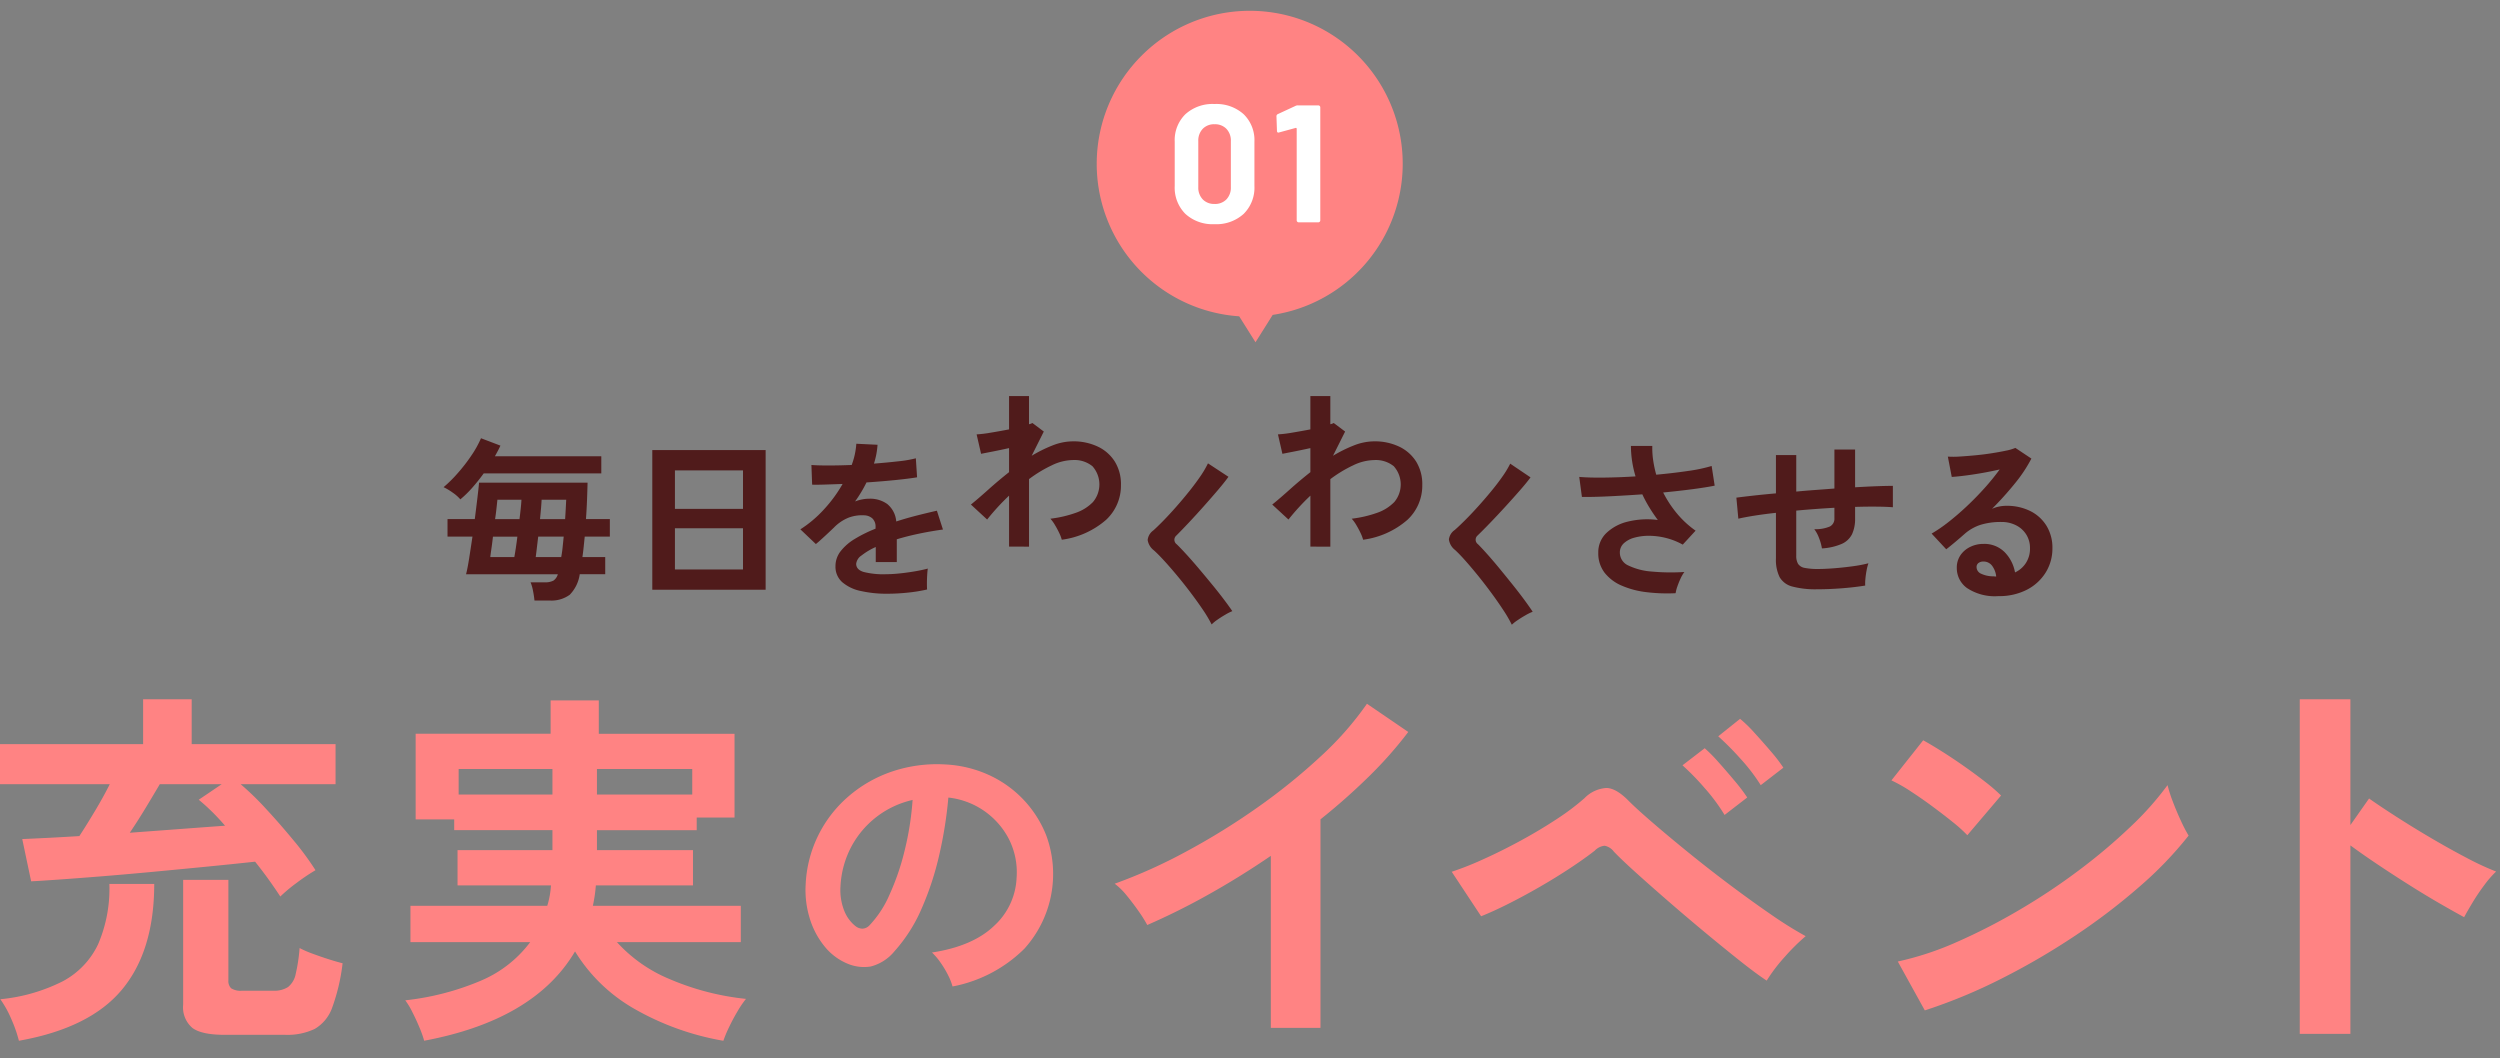 <svg xmlns="http://www.w3.org/2000/svg" width="404" height="171" viewBox="0 0 404 171"><rect x="0" y="0" width="404" height="171" fill="#808080" stroke="none"/><defs><clipPath id="a"><path transform="translate(-7824 -14593)" fill="none" d="M0 0h404v171H0z"/></clipPath></defs><g transform="translate(7824 14593)" clip-path="url(#a)"><path d="M-7749.609-14512.304a6.108 6.108 0 00-1.209-1.068 9.5 9.5 0 00-1.5-.9 21.367 21.367 0 002.26-2.234 27.408 27.408 0 002.218-2.858 16.542 16.542 0 001.569-2.817l3.139 1.193q-.174.39-.4.818a67.14 67.14 0 01-.49.9h17.192v2.775h-19.006q-.864 1.195-1.828 2.29a16.877 16.877 0 01-1.945 1.901zm11.98 16.346a15.432 15.432 0 00-.23-1.526 6.992 6.992 0 00-.4-1.415h2.246a2.867 2.867 0 001.454-.277 1.872 1.872 0 00.705-1.027h-14.833q.231-.859.49-2.5t.547-3.58h-4.031v-2.831h4.406q.23-1.8.418-3.372t.273-2.512h17.535q-.029 1.221-.086 2.733t-.173 3.15h3.859v2.831h-4.059q-.086.86-.173 1.693t-.2 1.61h3.686v2.775h-4.119a5.917 5.917 0 01-1.613 3.317 5.021 5.021 0 01-3.312.93zm-7.141-7.021h3.888q.115-.639.245-1.5t.244-1.8h-3.945q-.116 1.027-.245 1.915t-.187 1.385zm.777-6.133h3.944q.115-.917.2-1.721t.115-1.415h-3.884q-.058.528-.144 1.346t-.231 1.79zm6.566 6.133h4.118q.143-.749.23-1.6t.173-1.707h-4.118q-.116.944-.216 1.8t-.187 1.507zm.691-6.133h4.06q.057-.888.1-1.679t.073-1.457h-3.973q-.029.639-.1 1.443t-.16 1.693zm18.146 11.417v-22.577h18.316v22.577zm3.658-13.074h11v-6.22h-11zm0 9.791h11v-6.652h-11zm34.297 3.926a18.8 18.8 0 01-4.262-.443 6.661 6.661 0 01-2.995-1.424 3.309 3.309 0 01-1.094-2.587 3.893 3.893 0 01.835-2.421 8.31 8.31 0 012.3-1.992 21.96 21.96 0 013.34-1.646v-.221a1.835 1.835 0 00-.5-1.425 2.071 2.071 0 00-1.281-.512 6.183 6.183 0 00-2.534.36 6.809 6.809 0 00-2.391 1.6q-.345.332-.892.844t-1.094 1.01q-.548.5-.951.83l-2.505-2.38a18.931 18.931 0 003.8-3.21 22.287 22.287 0 003.024-4.123q-1.614.057-2.937.1t-1.987.014l-.115-3.182q.979.083 2.721.083t3.786-.083a11.975 11.975 0 00.749-3.431l3.427.166a12.78 12.78 0 01-.576 3.044q2.131-.166 3.96-.374a18.73 18.73 0 002.807-.484l.2 3.071q-.807.139-2.1.291t-2.865.291q-1.57.139-3.211.249-.375.774-.85 1.563t-.993 1.508a6.457 6.457 0 012.333-.443 4.707 4.707 0 012.865.858 4.044 4.044 0 011.454 2.822q1.613-.525 3.3-.955t3.269-.788l.979 3.044q-2.016.277-3.916.678t-3.543.9v3.68h-3.4v-2.435a10.855 10.855 0 00-2.3 1.37 1.888 1.888 0 00-.863 1.342q0 .941 1.181 1.314a12.819 12.819 0 003.6.374 21.969 21.969 0 002.2-.125q1.223-.125 2.448-.332t2.145-.457c-.039.241-.072.586-.1 1.038s-.043.9-.043 1.342.01.775.029 1a25.162 25.162 0 01-3.168.512 32.471 32.471 0 01-3.286.175zm19.698-7.615v-8.236a36.825 36.825 0 00-3.542 3.859l-2.621-2.419q1.21-.979 2.793-2.4t3.369-2.836v-3.888q-1.3.289-2.534.533t-1.987.389l-.72-3.139a19.4 19.4 0 002.261-.274q1.483-.244 2.981-.533v-5.385h3.225v4.55a1.714 1.714 0 00.547-.2l1.843 1.383-1.958 3.916a22 22 0 013.369-1.67 9.027 9.027 0 013.283-.662 9.154 9.154 0 014.032.85 6.555 6.555 0 012.75 2.418 6.941 6.941 0 01.993 3.787 7.552 7.552 0 01-2.419 5.644 13.582 13.582 0 01-7.142 3.2 6.04 6.04 0 00-.418-1.094q-.3-.633-.677-1.267a6.09 6.09 0 00-.749-1.037 18.819 18.819 0 004.06-.936 7.092 7.092 0 002.822-1.757 4.417 4.417 0 00-.086-5.788 4.624 4.624 0 00-3.164-.999 8.121 8.121 0 00-3.427.864 21.131 21.131 0 00-3.657 2.217v10.914zm32.738 12.576a22.057 22.057 0 00-1.424-2.391q-.9-1.327-1.965-2.739t-2.182-2.75q-1.112-1.339-2.09-2.407t-1.678-1.691a2.593 2.593 0 01-1-1.672 2.175 2.175 0 01.93-1.552q.711-.643 1.678-1.635t2.016-2.187q1.05-1.194 2.056-2.446t1.812-2.429a15.6 15.6 0 001.254-2.133l3.311 2.174q-.622.872-1.714 2.154t-2.326 2.665q-1.235 1.385-2.4 2.624t-1.989 2.056a.894.894 0 00.076 1.41q.641.626 1.591 1.665t2.017 2.306q1.068 1.267 2.121 2.55t1.9 2.409q.849 1.127 1.349 1.869a8.273 8.273 0 00-1.116.562q-.658.382-1.271.808a6.606 6.606 0 00-.956.78zm15.957-12.576v-8.236a36.868 36.868 0 00-3.542 3.859l-2.621-2.419q1.209-.979 2.793-2.4t3.369-2.836v-3.888q-1.3.289-2.534.533t-1.988.389l-.719-3.139a19.386 19.386 0 002.26-.274q1.483-.244 2.98-.533v-5.385h3.226v4.55a1.714 1.714 0 00.547-.2l1.843 1.383-1.958 3.916a21.992 21.992 0 013.369-1.67 9.029 9.029 0 013.283-.662 9.156 9.156 0 014.032.85 6.558 6.558 0 012.75 2.418 6.941 6.941 0 01.993 3.787 7.551 7.551 0 01-2.418 5.644 13.584 13.584 0 01-7.142 3.2 6.041 6.041 0 00-.418-1.094q-.3-.633-.677-1.267a6.087 6.087 0 00-.749-1.037 18.819 18.819 0 004.06-.936 7.09 7.09 0 002.822-1.757 4.415 4.415 0 00-.086-5.788 4.622 4.622 0 00-3.167-.993 8.119 8.119 0 00-3.427.864 21.093 21.093 0 00-3.657 2.217v10.914zm32.554 12.622a22.056 22.056 0 00-1.4-2.4q-.879-1.339-1.929-2.765t-2.145-2.779q-1.1-1.354-2.059-2.433t-1.656-1.713a2.592 2.592 0 01-.979-1.685 2.173 2.173 0 01.95-1.54q.719-.633 1.7-1.613t2.045-2.16q1.065-1.18 2.088-2.418t1.843-2.405a15.543 15.543 0 001.281-2.116l3.283 2.217q-.634.864-1.742 2.131t-2.361 2.634q-1.253 1.369-2.433 2.592t-2.016 2.031a.894.894 0 00.058 1.411q.633.633 1.57 1.685t1.987 2.333q1.051 1.281 2.088 2.577t1.872 2.433q.835 1.138 1.324 1.886a8.333 8.333 0 00-1.123.548q-.663.373-1.281.792a6.6 6.6 0 00-.965.757zm26.468-5.092a28.124 28.124 0 01-4.694-.166 14.2 14.2 0 01-4-1.051 7.017 7.017 0 01-2.779-2.088 5.13 5.13 0 01-1.025-3.248 4.283 4.283 0 011.3-3.166 7.5 7.5 0 013.484-1.853 13.221 13.221 0 014.838-.262q-.72-.967-1.353-2a21.951 21.951 0 01-1.152-2.143q-2.765.193-5.356.318t-4.406.1l-.432-3.235q1.584.138 4.017.11t5.083-.193a17.4 17.4 0 01-.749-4.922h3.456a13.661 13.661 0 00.144 2.337 18.629 18.629 0 00.49 2.309q2.765-.25 5.169-.608a25.081 25.081 0 003.787-.8l.49 3.18q-1.354.276-3.556.567t-4.766.539a18.023 18.023 0 002.2 3.36 15.416 15.416 0 003.038 2.807l-2.076 2.255a11.074 11.074 0 00-2.62-1.051 11.264 11.264 0 00-2.721-.373 8.736 8.736 0 00-2.433.29 4.1 4.1 0 00-1.742.912 2 2 0 00-.648 1.52 2.276 2.276 0 001.4 2.088 10.417 10.417 0 003.772.968 33.887 33.887 0 005.255.069 5.784 5.784 0 00-.619 1.065 12.891 12.891 0 00-.518 1.286 5.764 5.764 0 00-.278 1.079zm22.922-.637a14.538 14.538 0 01-4.075-.446 3.292 3.292 0 01-2.045-1.526 6.333 6.333 0 01-.59-3.009v-7.372q-1.843.2-3.413.446t-2.664.5l-.317-3.4q1.095-.144 2.765-.331t3.629-.36v-6.191h3.283v5.9q1.526-.144 3.1-.259t3.066-.231v-6.306h3.341v6.105q1.9-.115 3.47-.173t2.635-.058v3.456q-1.123-.087-2.693-.1t-3.412.043v1.843a5.87 5.87 0 01-.49 2.563 3.39 3.39 0 01-1.656 1.569 9.385 9.385 0 01-3.211.734 8.24 8.24 0 00-.461-1.656 5.529 5.529 0 00-.778-1.454 5.823 5.823 0 002.52-.432 1.393 1.393 0 00.734-1.325v-1.7q-1.5.086-3.066.2t-3.1.259v7.273a2.492 2.492 0 00.3 1.339 1.622 1.622 0 001.08.648 10.664 10.664 0 002.189.173q1.064 0 2.534-.115t2.966-.317a21.6 21.6 0 002.592-.489 8.054 8.054 0 00-.3 1.181q-.13.691-.187 1.353a6.924 6.924 0 00-.029 1.065q-1.756.288-3.844.446t-3.873.154zm29.257 1.105a8.121 8.121 0 01-5.1-1.31 3.971 3.971 0 01-1.641-3.211 3.574 3.574 0 01.6-2.1 4.059 4.059 0 011.584-1.339 4.752 4.752 0 012.1-.475 4.627 4.627 0 013.441 1.325 6.214 6.214 0 011.685 3.283 4.168 4.168 0 001.742-1.5 4.242 4.242 0 00.677-2.419 4.086 4.086 0 00-.576-2.16 4.136 4.136 0 00-1.627-1.511 5.087 5.087 0 00-2.433-.562 10.945 10.945 0 00-3.355.461 7.279 7.279 0 00-2.577 1.469q-.518.461-1.368 1.181t-1.6 1.3l-2.361-2.534a23.938 23.938 0 002.765-1.9q1.469-1.152 2.966-2.563t2.851-2.923a37.675 37.675 0 002.419-2.98q-1.238.288-2.693.547t-2.793.432q-1.339.173-2.261.23l-.633-3.283a14.586 14.586 0 001.944-.014q1.166-.072 2.52-.2t2.635-.331q1.281-.2 2.3-.418a7.374 7.374 0 001.512-.446l2.592 1.728a23.307 23.307 0 01-2.693 4.046 52.389 52.389 0 01-3.672 4.075 5.04 5.04 0 011.094-.36 5.633 5.633 0 011.181-.13 8.48 8.48 0 013.945.864 6.444 6.444 0 012.606 2.4 6.769 6.769 0 01.936 3.585 7.329 7.329 0 01-1.08 3.916 7.712 7.712 0 01-3.038 2.793 9.714 9.714 0 01-4.594 1.034zm-.374-3.168a3.476 3.476 0 00-.677-1.757 1.708 1.708 0 00-1.4-.662 1.284 1.284 0 00-.777.23.8.8 0 00-.317.691 1.174 1.174 0 00.648 1.008 4.667 4.667 0 002.174.461.548.548 0 00.173.029z" fill="#501b1b"/><path d="M-7778.702-14448.122q-.778-1.2-1.827-2.666t-2.248-2.966q-3.293.36-7.549.779t-8.718.839q-4.465.421-8.538.749t-7.1.539q-3.027.21-4.284.27l-1.439-6.831q1.44-.059 3.866-.18t5.362-.3q1.138-1.737 2.518-4.044t2.4-4.344H-7824v-6.471h23.128v-7.25h7.849v7.25h23.248v6.471h-15.339a46.488 46.488 0 014.1 3.984q2.247 2.427 4.4 5.033a47.765 47.765 0 013.6 4.883 32.748 32.748 0 00-3.116 2.1 24.733 24.733 0 00-2.572 2.155zm-42.243 23.308a21.523 21.523 0 00-1.2-3.445 17.059 17.059 0 00-1.8-3.266 28.292 28.292 0 0010.1-2.906 13.139 13.139 0 005.692-5.962 22.738 22.738 0 001.827-9.767h7.25q0 10.785-5.183 17.047t-16.686 8.299zm17.916-33.614q4.073-.3 8.089-.6t7.31-.539q-1.139-1.318-2.217-2.367t-2.037-1.827l3.714-2.517h-10.006q-1.019 1.738-2.307 3.865t-2.546 3.985zm15.339 32.655q-3.717 0-5.213-1.109a4.356 4.356 0 01-1.5-3.745v-20.191h7.31v16.238a1.624 1.624 0 00.449 1.288 2.828 2.828 0 001.766.39h5.034a4.084 4.084 0 002.4-.6 3.573 3.573 0 001.228-2.1 27.286 27.286 0 00.629-4.194 16.616 16.616 0 002.067.9q1.287.481 2.606.9c.878.279 1.638.5 2.277.659a31.382 31.382 0 01-1.678 7.16 6.477 6.477 0 01-2.816 3.445 10.221 10.221 0 01-4.793.959zm32.236.957a17.759 17.759 0 00-.779-2.187q-.539-1.29-1.168-2.517a11.413 11.413 0 00-1.108-1.828 43.214 43.214 0 0012.223-3.176 19.35 19.35 0 007.969-6.231h-19.354v-5.872h22.11a14.391 14.391 0 00.389-1.588 15.024 15.024 0 00.21-1.708h-15.1v-5.693h15.338v-3.236h-15.876v-1.738h-6.232v-13.835h21.811v-5.391h7.788v5.393h21.933v13.541h-6.112v2.037h-16.121v3.229h15.519v5.7h-15.7c-.041.561-.1 1.109-.18 1.648s-.18 1.089-.3 1.648h23.907v5.872h-20.013a23.748 23.748 0 008.567 5.992 42.271 42.271 0 0012.284 3.176 15.581 15.581 0 00-1.348 1.977q-.751 1.258-1.378 2.576a19.775 19.775 0 00-.929 2.217 43.911 43.911 0 01-14.471-5.213 26.819 26.819 0 01-9.5-9.227q-6.525 11.081-24.379 14.434zm5.572-39.785h15.158v-4.134h-15.158zm22.349 0h15.4v-4.134h-15.4zm57.463 31.015a9.327 9.327 0 00-.722-1.83 16 16 0 00-1.227-2.046 10.443 10.443 0 00-1.373-1.613q6.6-1.011 10.038-4.309a11.127 11.127 0 003.636-7.776 11.868 11.868 0 00-1.3-6.355 12.54 12.54 0 00-9.726-6.6 67.48 67.48 0 01-1.444 9.147 47.945 47.945 0 01-2.864 8.764 25.274 25.274 0 01-4.406 6.933 7.3 7.3 0 01-3.827 2.456 6.867 6.867 0 01-3.925-.53 9.36 9.36 0 01-3.563-2.744 13.268 13.268 0 01-2.359-4.453 15.55 15.55 0 01-.674-5.513 19.927 19.927 0 016.981-14.3 21.1 21.1 0 017.078-4 22.7 22.7 0 018.522-1.109 19.168 19.168 0 016.885 1.638 17.974 17.974 0 019.411 9.821 18.017 18.017 0 01-3.537 18.321 22.42 22.42 0 01-11.604 6.098zm-15.648-9.726a1.855 1.855 0 001.107.384 1.66 1.66 0 001.156-.578 16.983 16.983 0 003.2-4.911 39.831 39.831 0 002.454-7.174 47.69 47.69 0 001.276-8.136 14.946 14.946 0 00-9.967 7.68 15.277 15.277 0 00-1.685 6.283 9.055 9.055 0 00.6 3.925 5.938 5.938 0 001.859 2.527zm67.083 16.418v-27.8q-4.879 3.338-9.983 6.2a110.706 110.706 0 01-9.983 4.975 22.637 22.637 0 00-1.412-2.247q-.9-1.284-1.894-2.5a11.037 11.037 0 00-1.958-1.926 83.975 83.975 0 0011.555-5.2 112.04 112.04 0 0011.525-7.126 96.872 96.872 0 0010.174-8.217 51.325 51.325 0 007.511-8.538l6.677 4.558a65.238 65.238 0 01-6.388 7.222 102.192 102.192 0 01-7.8 6.9v33.7zm80.134-7.639q-1.671-1.091-4.3-3.178t-5.681-4.622q-3.051-2.536-5.97-5.072t-5.264-4.654q-2.345-2.119-3.5-3.338a2.429 2.429 0 00-1.478-.931 2.548 2.548 0 00-1.6.8q-1.732 1.348-4.075 2.889t-4.911 3.017q-2.569 1.477-5.007 2.7t-4.365 1.99l-4.751-7.19a50.953 50.953 0 005.1-2.022q2.921-1.314 6-2.985t5.81-3.467a39.342 39.342 0 004.526-3.4 5.433 5.433 0 013.6-1.669q1.6.066 3.594 2.119 1.284 1.285 3.853 3.5t5.81 4.847q3.24 2.632 6.709 5.232t6.644 4.783a62.619 62.619 0 005.553 3.467 33.2 33.2 0 00-3.4 3.37 26.735 26.735 0 00-2.897 3.814zm-6.806-26.77a29.9 29.9 0 00-3.21-4.333 40.419 40.419 0 00-3.594-3.691l3.594-2.76a25.552 25.552 0 012.248 2.279q1.348 1.51 2.632 3.049a28.328 28.328 0 011.989 2.632zm5.842-4.815a29.473 29.473 0 00-3.241-4.237 45.644 45.644 0 00-3.628-3.659l3.532-2.825a21.585 21.585 0 012.31 2.247q1.35 1.478 2.665 3.017a26.078 26.078 0 012.021 2.632zm33.385 8.088a23.187 23.187 0 00-2.348-2.118q-1.509-1.218-3.338-2.568t-3.563-2.472a23.444 23.444 0 00-3.017-1.7l5.136-6.484q1.282.708 3.017 1.8t3.563 2.375q1.83 1.284 3.435 2.536a28.435 28.435 0 012.568 2.215zm-6.869 28.311l-4.365-7.9a49.343 49.343 0 009.6-3.178 96.466 96.466 0 0010.11-5.2 101.249 101.249 0 009.63-6.42 91.958 91.958 0 008.25-6.965 49.735 49.735 0 006-6.741 21.753 21.753 0 00.867 2.7q.608 1.6 1.316 3.114a24.108 24.108 0 001.219 2.343 60.246 60.246 0 01-7.863 8.185 100.277 100.277 0 01-10.432 7.961 113.83 113.83 0 01-11.941 6.965 86.276 86.276 0 01-12.391 5.136zm60.591 3.791v-54.07h8.184v20.326l3.017-4.294q1.61 1.141 4.261 2.851t5.667 3.487q3.02 1.778 5.837 3.254a44.891 44.891 0 004.762 2.215 16.105 16.105 0 00-1.845 2.112 32.71 32.71 0 00-1.912 2.818q-.871 1.443-1.408 2.448-1.611-.871-3.992-2.247t-5.031-3.054q-2.65-1.674-5.1-3.32t-4.258-2.984v30.458zm-165.976-116.185l-2.776 4.42-2.634-4.19a24.695 24.695 0 01-15.728-42.166 24.71 24.71 0 1121.138 41.936z" fill="#ff8383"/><path d="M-7627.738-14556.773a6.5 6.5 0 01-4.7-1.661 5.978 5.978 0 01-1.727-4.523v-7.128a5.864 5.864 0 011.728-4.459 6.529 6.529 0 014.7-1.647 6.578 6.578 0 014.71 1.647 5.84 5.84 0 011.742 4.455v7.132a5.953 5.953 0 01-1.742 4.523 6.545 6.545 0 01-4.711 1.661zm0-3.267a2.556 2.556 0 001.931-.743 2.74 2.74 0 00.714-1.985v-7.425a2.74 2.74 0 00-.716-1.985 2.556 2.556 0 00-1.931-.743 2.522 2.522 0 00-1.9.743 2.74 2.74 0 00-.716 1.985v7.425a2.74 2.74 0 00.716 1.985 2.522 2.522 0 001.902.739zm13.1-15.85a.8.8 0 01.405-.081h3.267a.312.312 0 01.23.095.312.312 0 01.095.23v18.252a.323.323 0 01-.324.324h-3.164a.323.323 0 01-.324-.324v-14.8a.156.156 0 00-.054-.108.088.088 0 00-.108-.027l-2.678.731-.108.027q-.243 0-.243-.3l-.081-2.322a.382.382 0 01.243-.378z" fill="#fff"/></g></svg>